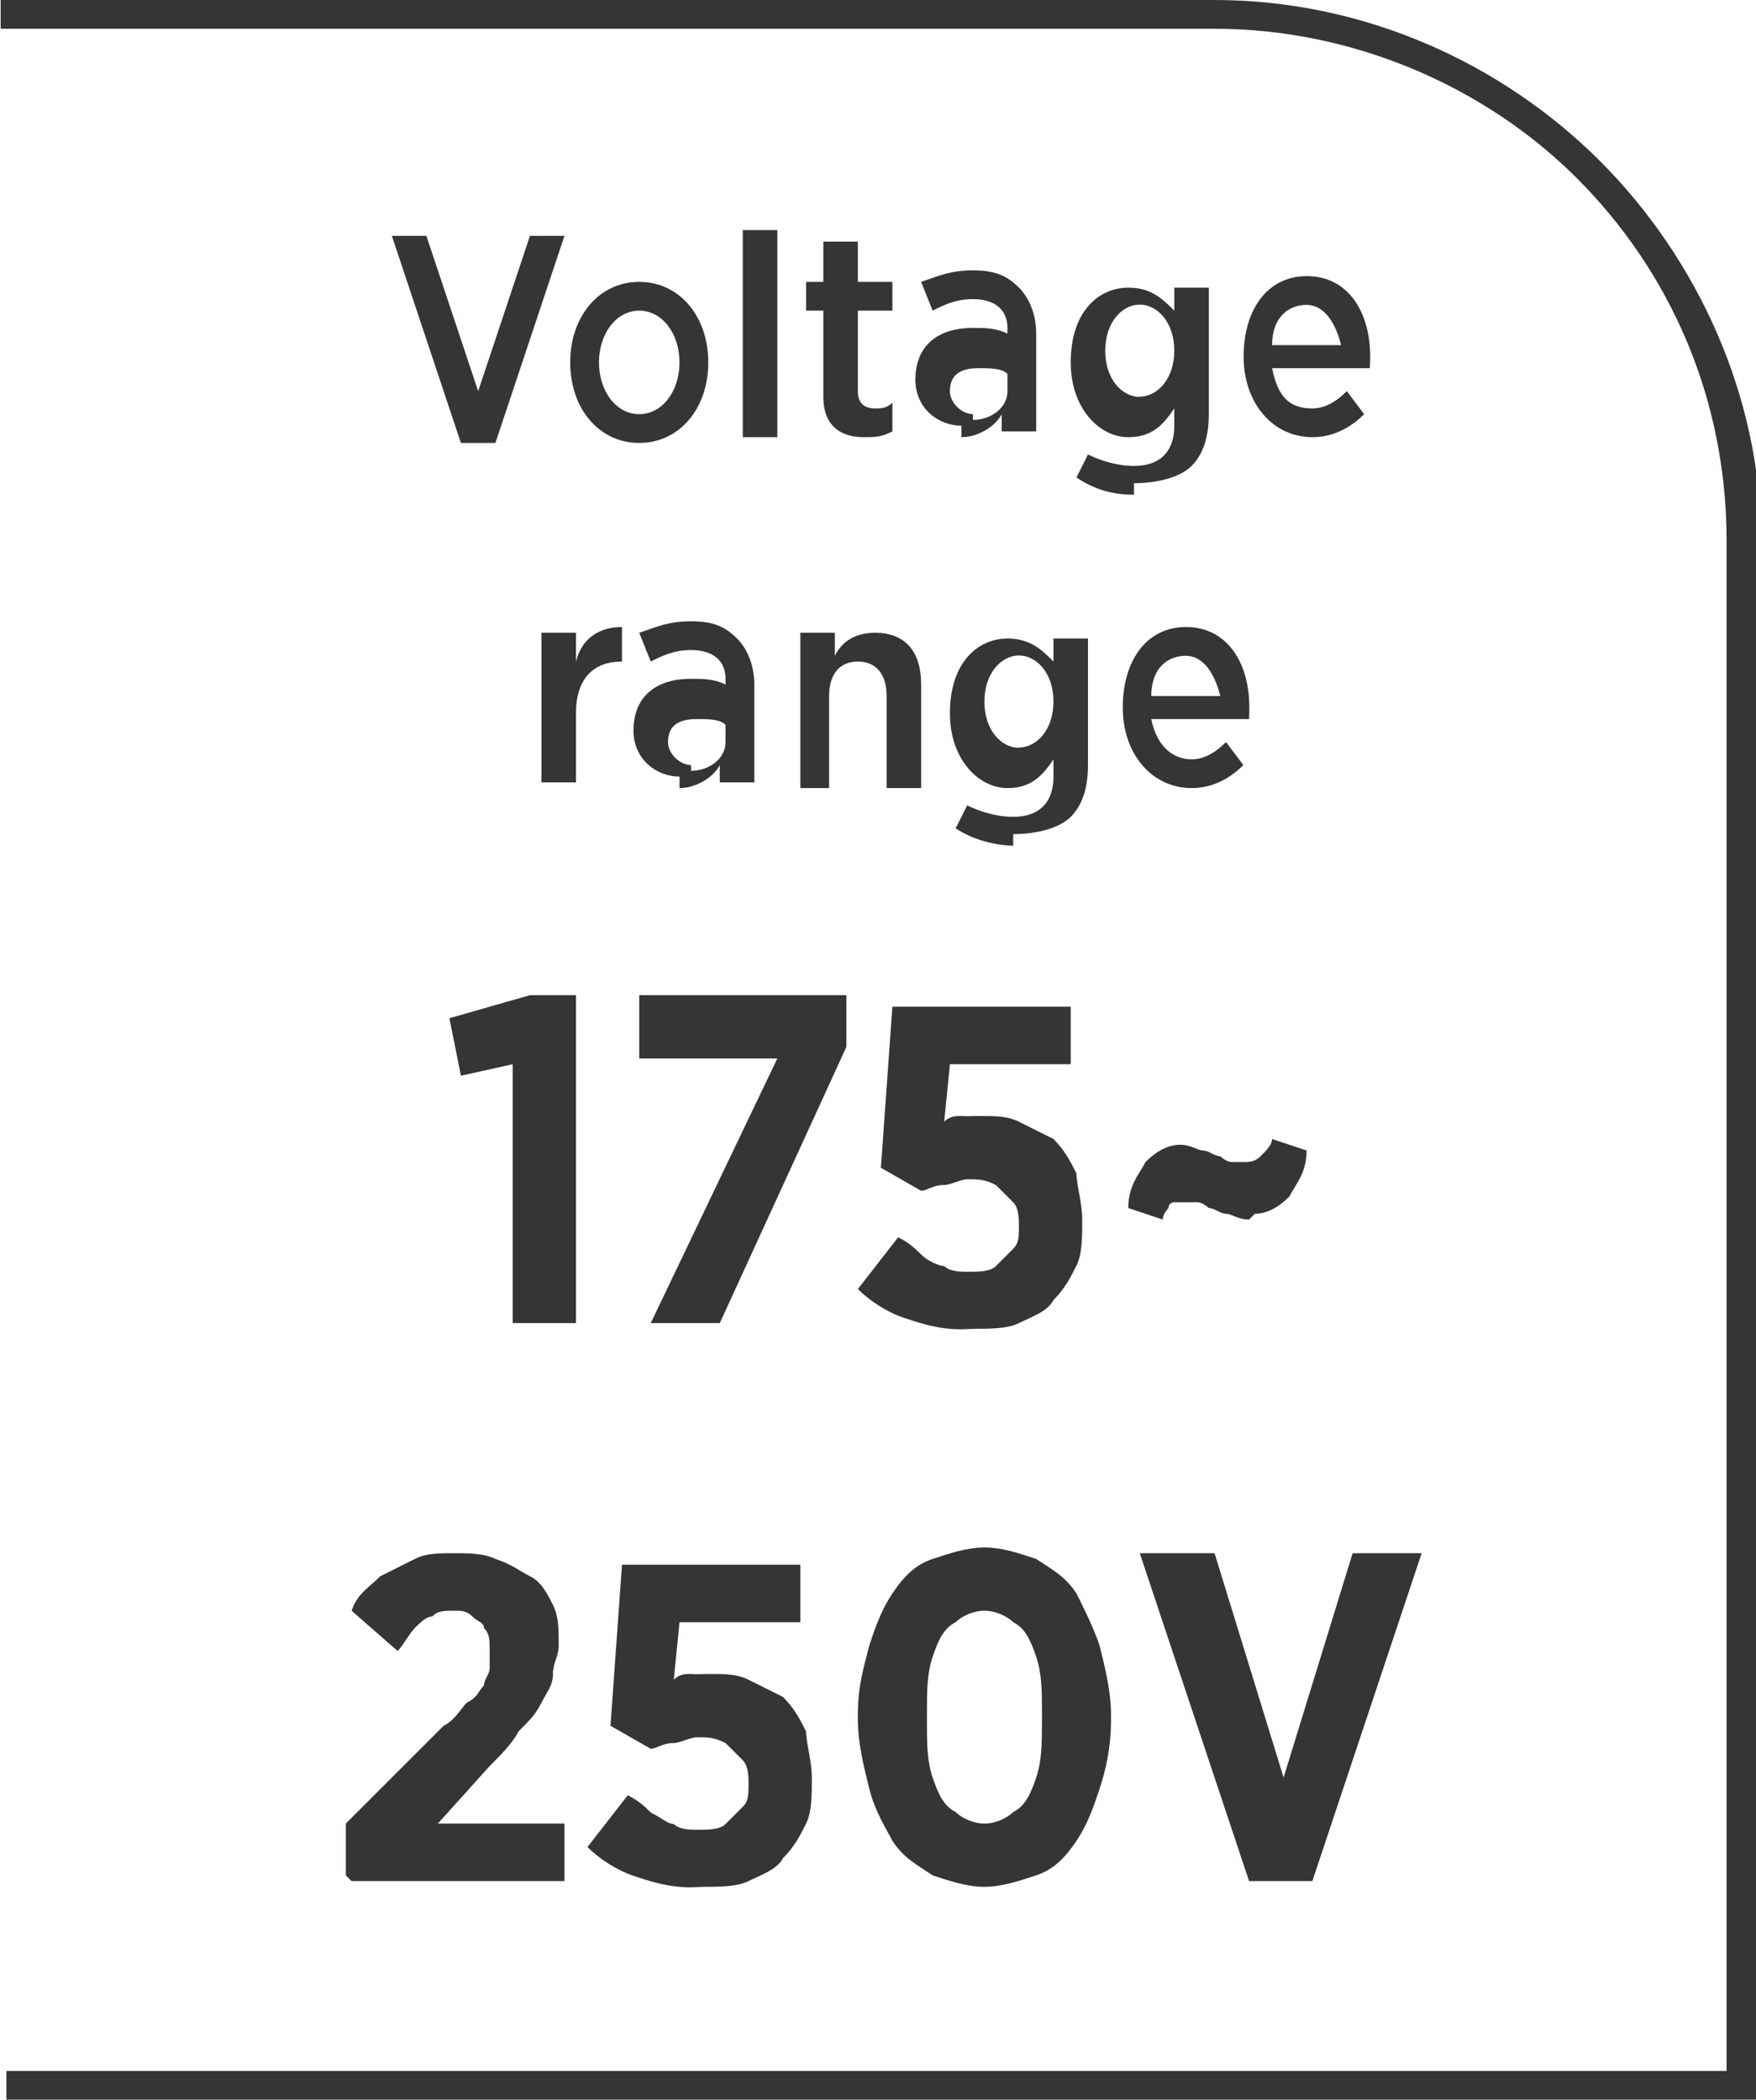 <?xml version="1.0" encoding="UTF-8"?>
<!DOCTYPE svg PUBLIC "-//W3C//DTD SVG 1.1//EN" "http://www.w3.org/Graphics/SVG/1.1/DTD/svg11.dtd">
<!-- Creator: CorelDRAW -->
<svg xmlns="http://www.w3.org/2000/svg" xml:space="preserve" width="6.7mm" height="8.012mm" style="shape-rendering:geometricPrecision; text-rendering:geometricPrecision; image-rendering:optimizeQuality; fill-rule:evenodd; clip-rule:evenodd"
viewBox="0 0 0.305 0.365"
 xmlns:xlink="http://www.w3.org/1999/xlink">
 <defs>
  <style type="text/css">
   <![CDATA[
    .fil0 {fill:#373435;fill-rule:nonzero}
   ]]>
  </style>
 </defs>
 <g id="Layer_x0020_1">
  <path class="fil0" d="M-0 0.36l0.3 0 0 -0.266c0,-0.025 -0.01,-0.047 -0.026,-0.063 -0.016,-0.016 -0.039,-0.026 -0.063,-0.026l-0.211 0 0 -0.005 0.211 0c0.026,0 0.05,0.011 0.067,0.028 0.017,0.017 0.028,0.041 0.028,0.066l0 0.271 -0.305 0 0 -0.005z"/>
  <path class="fil0" d="M0.081 0.077l0.005 0 0.012 -0.036 -0.006 0 -0.009 0.027 -0.009 -0.027 -0.006 0 0.012 0.036zm0.03 0c0.007,0 0.012,-0.006 0.012,-0.014l0 -0c0,-0.008 -0.005,-0.014 -0.012,-0.014 -0.007,0 -0.012,0.006 -0.012,0.014l0 0c0,0.008 0.005,0.014 0.012,0.014zm0 -0.005c-0.004,0 -0.007,-0.004 -0.007,-0.009l0 -0c0,-0.005 0.003,-0.009 0.007,-0.009 0.004,0 0.007,0.004 0.007,0.009l0 0c0,0.005 -0.003,0.009 -0.007,0.009zm0.018 0.004l0.006 0 0 -0.036 -0.006 0 0 0.036zm0.021 0c0.002,0 0.003,-0 0.005,-0.001l0 -0.005c-0.001,0.001 -0.002,0.001 -0.003,0.001 -0.002,0 -0.003,-0.001 -0.003,-0.003l0 -0.014 0.006 0 0 -0.005 -0.006 0 0 -0.007 -0.006 0 0 0.007 -0.003 0 0 0.005 0.003 0 0 0.015c0,0.005 0.003,0.007 0.007,0.007zm0.017 0c0.003,0 0.006,-0.002 0.007,-0.004l0 0.003 0.006 0 0 -0.017c0,-0.003 -0.001,-0.006 -0.003,-0.008 -0.002,-0.002 -0.004,-0.003 -0.008,-0.003 -0.004,0 -0.006,0.001 -0.009,0.002l0.002 0.005c0.002,-0.001 0.004,-0.002 0.007,-0.002 0.004,0 0.006,0.002 0.006,0.005l0 0.001c-0.002,-0.001 -0.004,-0.001 -0.006,-0.001 -0.006,0 -0.01,0.003 -0.01,0.009l0 0c0,0.005 0.004,0.008 0.008,0.008zm0.002 -0.004c-0.002,-4.55526e-005 -0.004,-0.002 -0.004,-0.004l0 -0c0,-0.003 0.002,-0.004 0.005,-0.004 0.002,0 0.004,0 0.005,0.001l0 0.003c0,0.003 -0.003,0.005 -0.006,0.005zm0.028 0.012c0.004,0 0.008,-0.001 0.01,-0.003 0.002,-0.002 0.003,-0.005 0.003,-0.009l0 -0.022 -0.006 0 0 0.004c-0.002,-0.002 -0.004,-0.004 -0.008,-0.004 -0.005,0 -0.01,0.004 -0.01,0.013l0 0c0,0.008 0.005,0.013 0.01,0.013 0.004,0 0.006,-0.002 0.008,-0.005l0 0.003c0,0.005 -0.003,0.007 -0.007,0.007 -0.003,0 -0.006,-0.001 -0.008,-0.002l-0.002 0.004c0.003,0.002 0.006,0.003 0.01,0.003zm0.001 -0.015c-0.003,0 -0.006,-0.003 -0.006,-0.008l0 -5.01079e-005c0,-0.005 0.003,-0.008 0.006,-0.008 0.003,0 0.006,0.003 0.006,0.008l0 0c0,0.005 -0.003,0.008 -0.006,0.008zm0.03 0.007c0.004,0 0.007,-0.002 0.009,-0.004l-0.003 -0.004c-0.002,0.002 -0.004,0.003 -0.006,0.003 -0.004,0 -0.006,-0.002 -0.007,-0.007l0.017 0c5.01079e-005,-0.001 5.01079e-005,-0.002 5.01079e-005,-0.002 0,-0.008 -0.004,-0.014 -0.011,-0.014 -0.007,0 -0.011,0.006 -0.011,0.014l0 0c0,0.008 0.005,0.014 0.012,0.014zm-0.007 -0.016c0,-0.005 0.003,-0.007 0.006,-0.007 0.003,0 0.005,0.003 0.006,0.007l-0.011 0zm-0.127 0.076l0.006 0 0 -0.012c0,-0.006 0.003,-0.009 0.008,-0.009l0 0 0 -0.006c-0.004,-0 -0.007,0.002 -0.008,0.006l0 -0.005 -0.006 0 0 0.027zm0.024 0.001c0.003,0 0.006,-0.002 0.007,-0.004l0 0.003 0.006 0 0 -0.017c0,-0.003 -0.001,-0.006 -0.003,-0.008 -0.002,-0.002 -0.004,-0.003 -0.008,-0.003 -0.004,0 -0.006,0.001 -0.009,0.002l0.002 0.005c0.002,-0.001 0.004,-0.002 0.007,-0.002 0.004,0 0.006,0.002 0.006,0.005l0 0.001c-0.002,-0.001 -0.004,-0.001 -0.006,-0.001 -0.006,0 -0.01,0.003 -0.01,0.009l0 0c0,0.005 0.004,0.008 0.008,0.008zm0.002 -0.004c-0.002,-4.55526e-005 -0.004,-0.002 -0.004,-0.004l0 -0c0,-0.003 0.002,-0.004 0.005,-0.004 0.002,0 0.004,0 0.005,0.001l0 0.003c0,0.003 -0.003,0.005 -0.006,0.005zm0.018 0.004l0.006 0 0 -0.016c0,-0.004 0.002,-0.006 0.005,-0.006 0.003,0 0.005,0.002 0.005,0.006l0 0.016 0.006 0 0 -0.018c0,-0.006 -0.003,-0.009 -0.008,-0.009 -0.004,0 -0.006,0.002 -0.007,0.004l0 -0.004 -0.006 0 0 0.027zm0.038 0.008c0.004,0 0.008,-0.001 0.01,-0.003 0.002,-0.002 0.003,-0.005 0.003,-0.009l0 -0.022 -0.006 0 0 0.004c-0.002,-0.002 -0.004,-0.004 -0.008,-0.004 -0.005,0 -0.01,0.004 -0.01,0.013l0 0c0,0.008 0.005,0.013 0.01,0.013 0.004,0 0.006,-0.002 0.008,-0.005l0 0.003c0,0.005 -0.003,0.007 -0.007,0.007 -0.003,0 -0.006,-0.001 -0.008,-0.002l-0.002 0.004c0.003,0.002 0.007,0.003 0.01,0.003zm0.001 -0.015c-0.003,0 -0.006,-0.003 -0.006,-0.008l0 -5.46632e-005c0,-0.005 0.003,-0.008 0.006,-0.008 0.003,0 0.006,0.003 0.006,0.008l0 0c0,0.005 -0.003,0.008 -0.006,0.008zm0.03 0.007c0.004,0 0.007,-0.002 0.009,-0.004l-0.003 -0.004c-0.002,0.002 -0.004,0.003 -0.006,0.003 -0.003,0 -0.006,-0.002 -0.007,-0.007l0.017 0c4.55526e-005,-0.001 4.55526e-005,-0.002 4.55526e-005,-0.002 0,-0.008 -0.004,-0.014 -0.011,-0.014 -0.007,0 -0.011,0.006 -0.011,0.014l0 0c0,0.008 0.005,0.014 0.012,0.014zm-0.007 -0.016c0,-0.005 0.003,-0.007 0.006,-0.007 0.003,0 0.005,0.003 0.006,0.007l-0.011 0z"/>
  <path class="fil0" d="M0.088 0.23l0.012 0 0 -0.057 -0.008 0 -0.014 0.004 0.002 0.01 0.009 -0.002 0 0.045zm0.024 0l0.013 0 0.022 -0.048 0 -0.009 -0.036 0 0 0.011 0.024 0 -0.022 0.046zm0.057 0.001c0.003,-1.36658e-005 0.006,-0 0.008,-0.001 0.002,-0.001 0.005,-0.002 0.006,-0.004 0.002,-0.002 0.003,-0.004 0.004,-0.006 0.001,-0.002 0.001,-0.005 0.001,-0.008l0 -0c-1.36658e-005,-0.003 -0.001,-0.006 -0.001,-0.008 -0.001,-0.002 -0.002,-0.004 -0.004,-0.006 -0.002,-0.001 -0.004,-0.002 -0.006,-0.003 -0.002,-0.001 -0.004,-0.001 -0.007,-0.001 -0.001,0 -0.002,8.19947e-005 -0.003,0 -0.001,0 -0.002,0 -0.003,0.001l0.001 -0.01 0.021 0 0 -0.01 -0.031 0 -0.002 0.028 0.007 0.004c0.001,-0 0.002,-0.001 0.004,-0.001 0.001,-0 0.003,-0.001 0.004,-0.001 0.002,0 0.003,0 0.005,0.001 0.001,0.001 0.002,0.002 0.003,0.003 0.001,0.001 0.001,0.003 0.001,0.004l0 8.19947e-005c-1.36658e-005,0.002 -0,0.003 -0.001,0.004 -0.001,0.001 -0.002,0.002 -0.003,0.003 -0.001,0.001 -0.003,0.001 -0.005,0.001 -0.001,0 -0.003,-0 -0.004,-0.001 -0.001,-0 -0.003,-0.001 -0.004,-0.002 -0.001,-0.001 -0.002,-0.002 -0.004,-0.003l-0.007 0.009c0.002,0.002 0.005,0.004 0.008,0.005 0.003,0.001 0.006,0.002 0.01,0.002zm0.049 -0.02c0.002,-1.36658e-005 0.004,-0.001 0.006,-0.003 0.001,-0.002 0.003,-0.004 0.003,-0.008l-0.006 -0.002c-0,0.001 -0.001,0.002 -0.002,0.003 -0.001,0.001 -0.002,0.001 -0.003,0.001 -0.001,-1.36658e-005 -0.001,-0 -0.002,-0 -0.001,-0 -0.002,-0.001 -0.002,-0.001 -0.001,-0 -0.002,-0.001 -0.003,-0.001 -0.001,-0 -0.002,-0.001 -0.004,-0.001 -0.002,1.36658e-005 -0.004,0.001 -0.006,0.003 -0.001,0.002 -0.003,0.004 -0.003,0.008l0.006 0.002c0,-0.001 0.001,-0.002 0.001,-0.002 0,-0.001 0.001,-0.001 0.001,-0.001 0,-0 0.001,-0 0.002,-0 0.001,1.36658e-005 0.001,0 0.002,0 0.001,0 0.002,0.001 0.002,0.001 0.001,0 0.002,0.001 0.003,0.001 0.001,0 0.002,0.001 0.004,0.001zm-0.157 0.116l0.037 0 0 -0.01 -0.022 0 0.009 -0.01c0.002,-0.002 0.004,-0.004 0.005,-0.006 0.002,-0.002 0.003,-0.003 0.004,-0.005 0.001,-0.002 0.002,-0.003 0.002,-0.005 0,-0.002 0.001,-0.003 0.001,-0.005l0 -0c-1.36658e-005,-0.003 -0,-0.005 -0.001,-0.007 -0.001,-0.002 -0.002,-0.004 -0.004,-0.005 -0.002,-0.001 -0.003,-0.002 -0.006,-0.003 -0.002,-0.001 -0.005,-0.001 -0.007,-0.001 -0.003,0 -0.005,0 -0.007,0.001 -0.002,0.001 -0.004,0.002 -0.006,0.003 -0.002,0.002 -0.004,0.003 -0.005,0.006l0.008 0.007c0.001,-0.001 0.002,-0.003 0.003,-0.004 0.001,-0.001 0.002,-0.002 0.003,-0.002 0.001,-0.001 0.002,-0.001 0.004,-0.001 0.001,0 0.002,0 0.003,0.001 0.001,0.001 0.002,0.001 0.002,0.002 0.001,0.001 0.001,0.002 0.001,0.004 0,0.001 -0,0.002 -0,0.003 -0,0.001 -0.001,0.002 -0.001,0.003 -0.001,0.001 -0.001,0.002 -0.003,0.003 -0.001,0.001 -0.002,0.003 -0.004,0.004l-0.017 0.017 0 0.009zm0.061 0.001c0.003,-1.36658e-005 0.006,-0 0.008,-0.001 0.002,-0.001 0.005,-0.002 0.006,-0.004 0.002,-0.002 0.003,-0.004 0.004,-0.006 0.001,-0.002 0.001,-0.005 0.001,-0.008l0 -0c-1.36658e-005,-0.003 -0.001,-0.006 -0.001,-0.008 -0.001,-0.002 -0.002,-0.004 -0.004,-0.006 -0.002,-0.001 -0.004,-0.002 -0.006,-0.003 -0.002,-0.001 -0.004,-0.001 -0.007,-0.001 -0.001,0 -0.002,8.19947e-005 -0.003,0 -0.001,0 -0.002,0 -0.003,0.001l0.001 -0.01 0.021 0 0 -0.01 -0.031 0 -0.002 0.028 0.007 0.004c0.001,-0 0.002,-0.001 0.004,-0.001 0.001,-0 0.003,-0.001 0.004,-0.001 0.002,0 0.003,0 0.005,0.001 0.001,0.001 0.002,0.002 0.003,0.003 0.001,0.001 0.001,0.003 0.001,0.004l0 8.19947e-005c-1.36658e-005,0.002 -0,0.003 -0.001,0.004 -0.001,0.001 -0.002,0.002 -0.003,0.003 -0.001,0.001 -0.003,0.001 -0.005,0.001 -0.001,0 -0.003,-0 -0.004,-0.001 -0.001,-0 -0.002,-0.001 -0.004,-0.002 -0.001,-0.001 -0.002,-0.002 -0.004,-0.003l-0.007 0.009c0.002,0.002 0.005,0.004 0.008,0.005 0.003,0.001 0.006,0.002 0.01,0.002zm0.049 0c0.003,-1.36658e-005 0.006,-0.001 0.009,-0.002 0.003,-0.001 0.005,-0.003 0.007,-0.006 0.002,-0.003 0.003,-0.006 0.004,-0.009 0.001,-0.003 0.002,-0.007 0.002,-0.012l0 -0.001c-1.36658e-005,-0.004 -0.001,-0.008 -0.002,-0.012 -0.001,-0.003 -0.003,-0.007 -0.004,-0.009 -0.002,-0.003 -0.004,-0.004 -0.007,-0.006 -0.003,-0.001 -0.006,-0.002 -0.009,-0.002 -0.003,1.36658e-005 -0.006,0.001 -0.009,0.002 -0.003,0.001 -0.005,0.003 -0.007,0.006 -0.002,0.003 -0.003,0.006 -0.004,0.009 -0.001,0.004 -0.002,0.007 -0.002,0.012l0 0.001c1.36658e-005,0.004 0.001,0.008 0.002,0.012 0.001,0.004 0.003,0.007 0.004,0.009 0.002,0.003 0.004,0.004 0.007,0.006 0.003,0.001 0.006,0.002 0.009,0.002zm0 -0.011c-0.002,0 -0.004,-0.001 -0.005,-0.002 -0.002,-0.001 -0.003,-0.003 -0.004,-0.006 -0.001,-0.003 -0.001,-0.006 -0.001,-0.01l0 -0.001c9.11053e-006,-0.004 0,-0.007 0.001,-0.01 0.001,-0.003 0.002,-0.005 0.004,-0.006 0.001,-0.001 0.003,-0.002 0.005,-0.002 0.002,0 0.004,0.001 0.005,0.002 0.002,0.001 0.003,0.003 0.004,0.006 0.001,0.003 0.001,0.006 0.001,0.01l0 0.001c-1.36658e-005,0.004 -0,0.007 -0.001,0.01 -0.001,0.003 -0.002,0.005 -0.004,0.006 -0.001,0.001 -0.003,0.002 -0.005,0.002zm0.046 0.01l0.011 0 0.019 -0.057 -0.012 0 -0.012 0.039 -0.012 -0.039 -0.013 0 0.019 0.057z"/>
 </g>
</svg>
